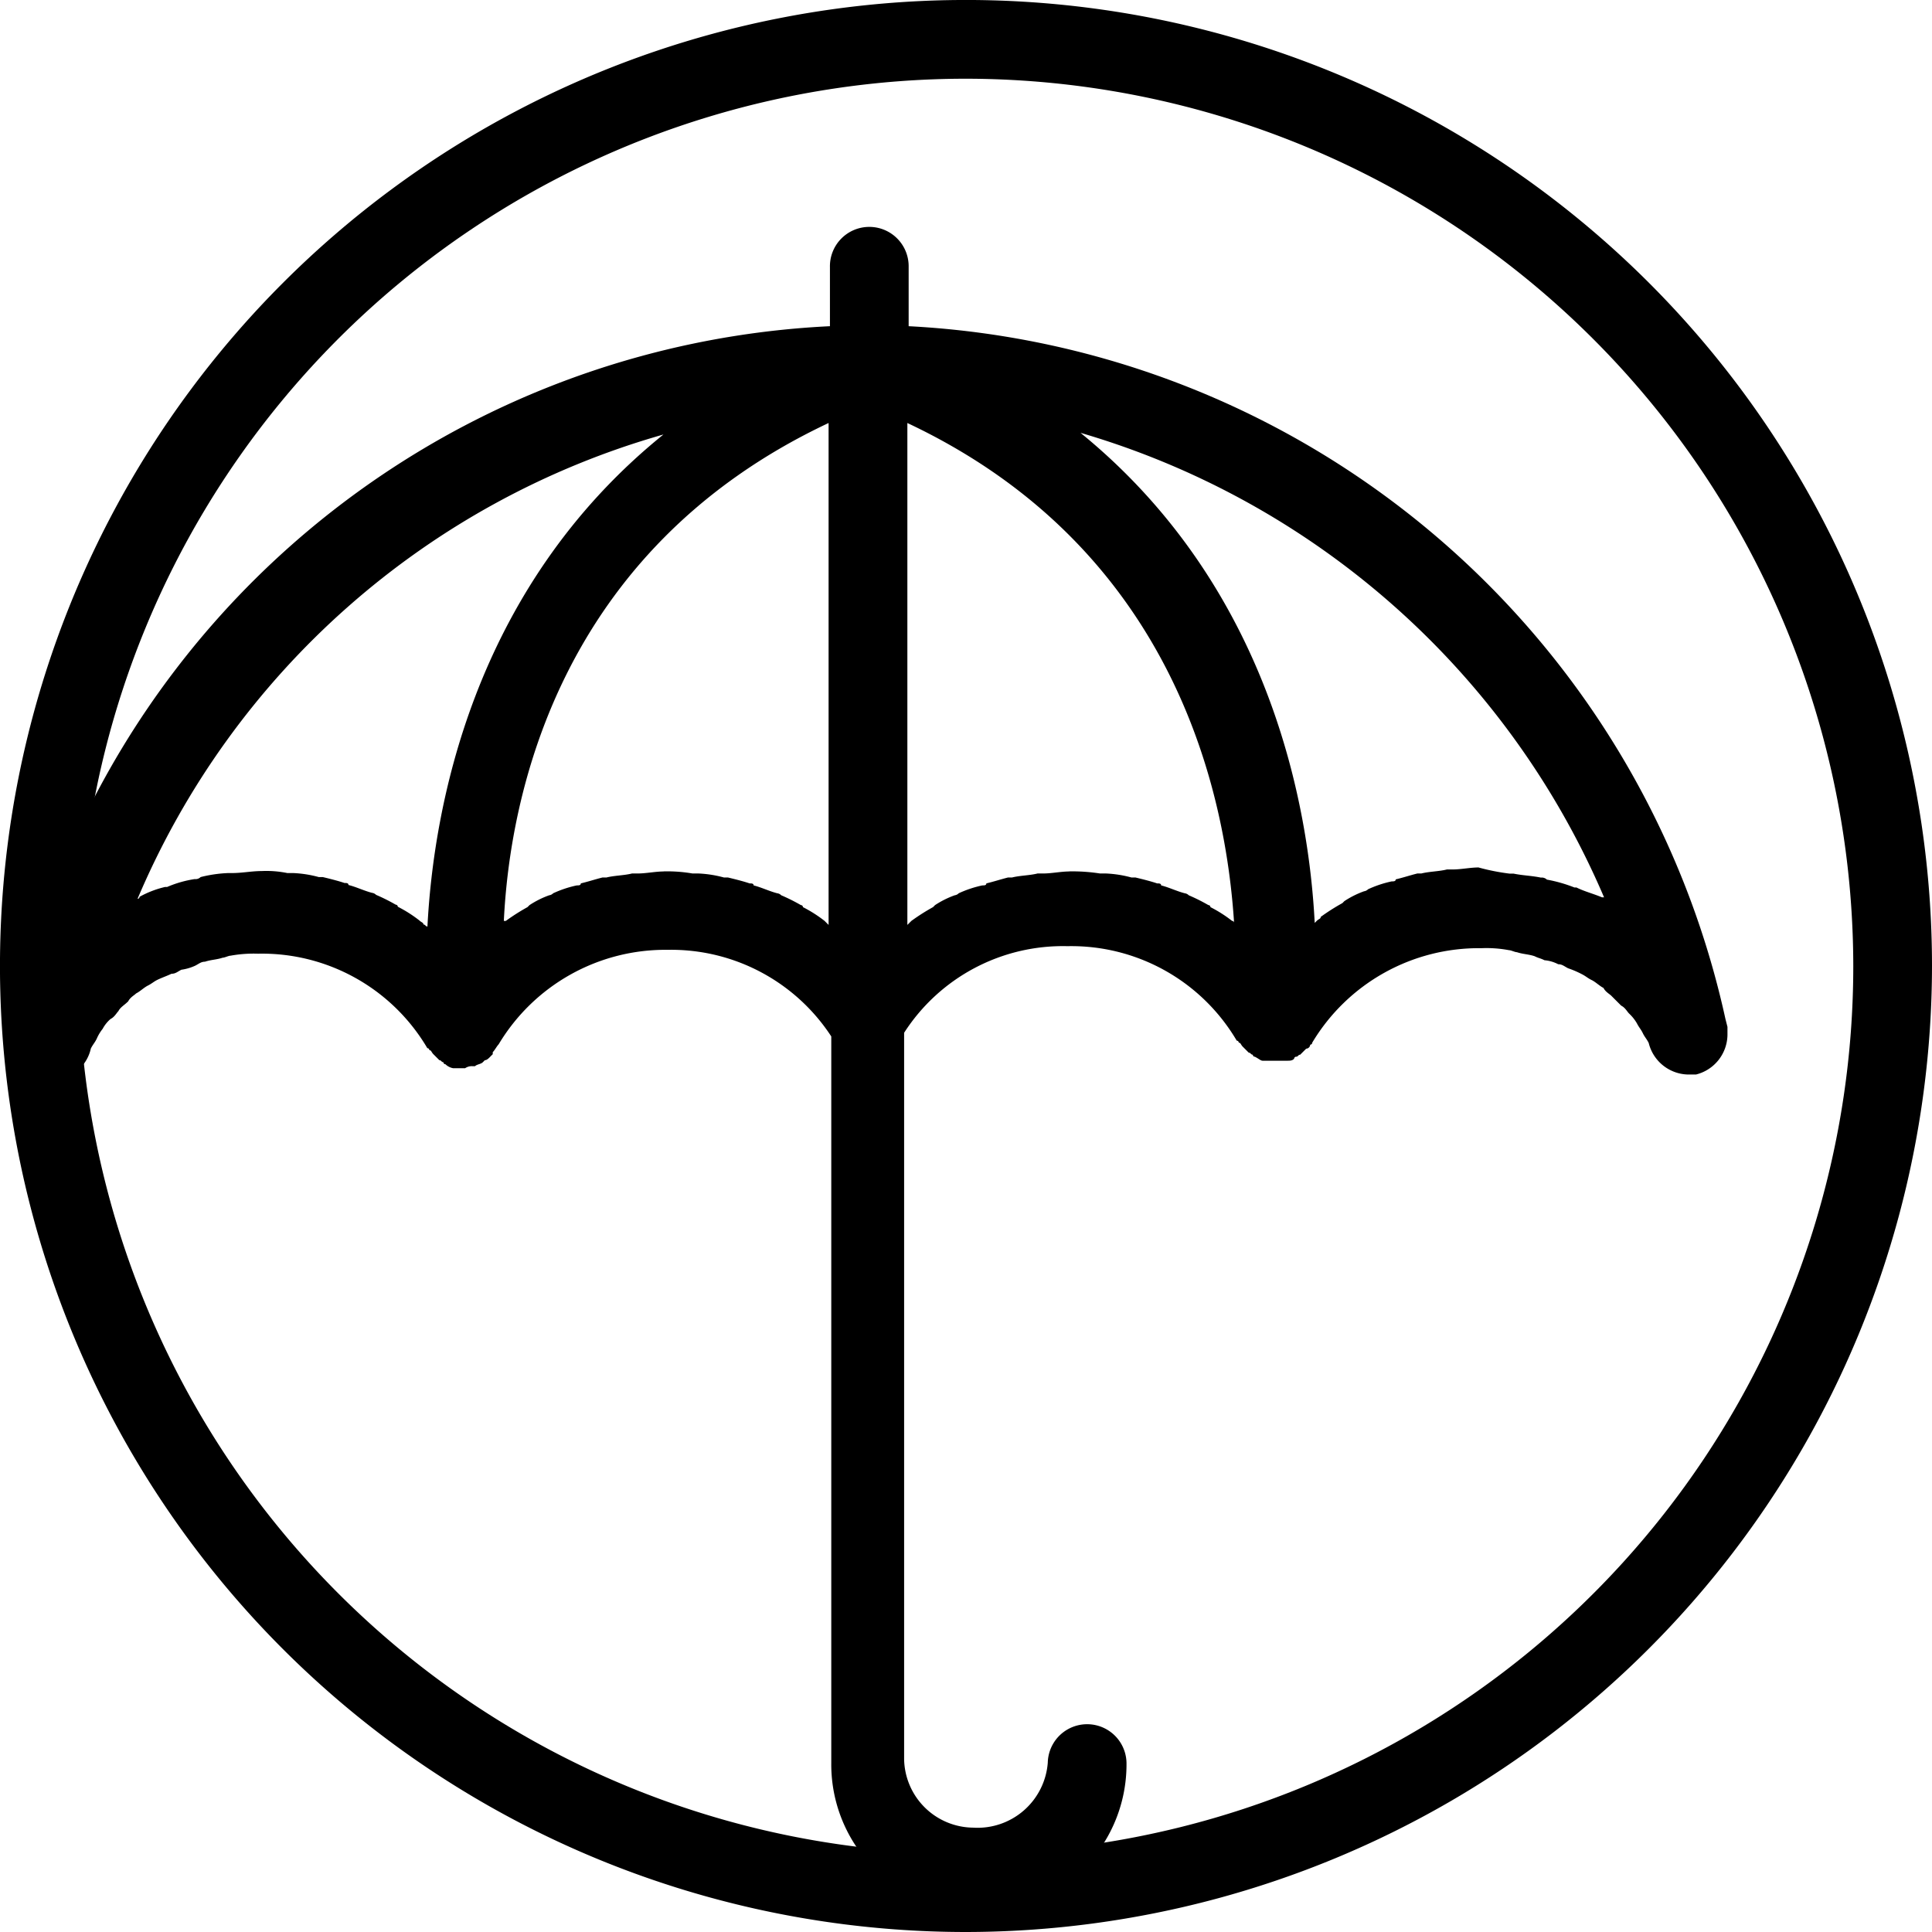 <svg xmlns="http://www.w3.org/2000/svg" width="96.233" height="96.233" viewBox="0 0 96.233 96.233"><g transform="translate(0.605 11.346)"><path d="M74.033,85.746A2,2,0,0,0,75.6,87.707h.392a2,2,0,0,0,1.961-1.569h0c.1-.2.2-.294.294-.49a2.143,2.143,0,0,1,.294-.49,1.721,1.721,0,0,1,.392-.49c.2-.1.294-.294.392-.392.1-.2.294-.294.49-.49.1-.2.294-.294.392-.392.2-.1.392-.294.588-.392s.294-.2.49-.294.49-.2.686-.294c.2,0,.294-.1.49-.2a2.494,2.494,0,0,0,.686-.2c.2-.1.294-.2.49-.2.294-.1.588-.1.882-.2.1,0,.294-.1.392-.1a6.471,6.471,0,0,1,1.372-.1,9.56,9.56,0,0,1,8.431,4.706.1.1,0,0,1,.1.1c.1,0,.1.1.2.2l.1.1.1.1.1.1c.1,0,.1.1.2.1a.1.1,0,0,0,.1.1h0a.743.743,0,0,0,.392.2h.588a.589.589,0,0,1,.392-.1h.1c.1-.1.294-.1.392-.2h0l.1-.1c.1,0,.2-.1.294-.2l.1-.1v-.1c.1-.1.2-.294.294-.392h0a9.678,9.678,0,0,1,8.431-4.706,9.521,9.521,0,0,1,8.137,4.314v36.175a7.353,7.353,0,1,0,14.705,0,1.961,1.961,0,0,0-3.921,0,3.509,3.509,0,0,1-3.725,3.235,3.474,3.474,0,0,1-3.431-3.431V85.354a9.4,9.4,0,0,1,8.137-4.314,9.56,9.56,0,0,1,8.431,4.706.1.1,0,0,1,.1.1c.1,0,.1.1.2.2l.1.1.1.1.1.1c.1,0,.1.1.2.1a.1.1,0,0,0,.1.1h0c.2.1.294.2.392.2h1.176c.2,0,.294,0,.392-.1h0a.1.1,0,0,1,.1-.1c.1,0,.1-.1.2-.1l.1-.1.1-.1.1-.1a.211.211,0,0,0,.2-.2.1.1,0,0,0,.1-.1,9.678,9.678,0,0,1,8.431-4.706,6.029,6.029,0,0,1,1.372.1c.1,0,.294.1.392.1.294.1.588.1.882.2.2.1.294.1.49.2a1.818,1.818,0,0,1,.686.2c.2,0,.294.1.49.2a4.779,4.779,0,0,1,.686.294c.2.1.294.2.49.294s.392.294.588.392c.1.2.294.294.392.392l.49.49c.2.1.294.294.392.392a2.139,2.139,0,0,1,.392.49c.1.2.2.294.294.49s.2.294.294.49h0a2.064,2.064,0,0,0,1.961,1.569h.392a2.064,2.064,0,0,0,1.569-1.961V85.06l-.1-.392h0a43.978,43.978,0,0,0-40.685-34.509V47.218a1.961,1.961,0,1,0-3.921,0v2.941A43.658,43.658,0,0,0,74.229,84.373c0,.2-.1.294-.1.49v.2A2.208,2.208,0,0,1,74.033,85.746Zm32.45-30.2C96.875,63.3,95.013,74.374,94.719,80.06c-.1,0-.1-.1-.2-.1,0-.1-.1-.1-.2-.2a6.594,6.594,0,0,0-1.078-.686.1.1,0,0,0-.1-.1,9.11,9.11,0,0,0-.98-.49.342.342,0,0,0-.2-.1c-.392-.1-.784-.294-1.176-.392,0-.1-.1-.1-.2-.1-.294-.1-.686-.2-1.078-.294h-.2a5.737,5.737,0,0,0-1.274-.2h-.294a5.18,5.18,0,0,0-1.274-.1c-.49,0-.98.1-1.471.1h-.2a6.619,6.619,0,0,0-1.373.2.36.36,0,0,1-.294.1,5.62,5.62,0,0,0-1.373.392h-.1a4.925,4.925,0,0,0-1.274.49.1.1,0,0,1-.1.1A40.445,40.445,0,0,1,106.483,55.551ZM147.07,77.119c-.392,0-.882.1-1.274.1H145.5c-.392.1-.882.1-1.274.2h-.2c-.392.1-.686.2-1.078.294,0,.1-.1.1-.2.1a5.527,5.527,0,0,0-1.176.392.342.342,0,0,1-.2.1,4.579,4.579,0,0,0-.98.49l-.1.1a10.329,10.329,0,0,0-1.078.686c0,.1-.1.1-.2.2l-.1.1c-.294-5.686-2.157-16.666-11.666-24.411a40.8,40.8,0,0,1,26.078,23.137h-.1c-.49-.2-.882-.294-1.274-.49h-.1a7.221,7.221,0,0,0-1.373-.392.36.36,0,0,0-.294-.1c-.49-.1-.882-.1-1.373-.2h-.2A10.825,10.825,0,0,1,147.07,77.119Zm-20.392.2c-.392,0-.882.1-1.274.1h-.294c-.392.1-.882.1-1.274.2h-.2c-.392.1-.686.2-1.078.294,0,.1-.1.1-.2.1a5.527,5.527,0,0,0-1.176.392.342.342,0,0,1-.2.1,4.579,4.579,0,0,0-.98.49l-.1.1a10.336,10.336,0,0,0-1.078.686l-.2.2v-25c13.529,6.372,15.882,18.823,16.274,24.9a.1.1,0,0,0-.1-.1,6.594,6.594,0,0,0-1.078-.686.1.1,0,0,0-.1-.1,9.107,9.107,0,0,0-.98-.49.342.342,0,0,0-.2-.1c-.392-.1-.784-.294-1.176-.392,0-.1-.1-.1-.2-.1-.294-.1-.686-.2-1.078-.294h-.2a5.737,5.737,0,0,0-1.274-.2h-.294A8.972,8.972,0,0,0,126.678,77.315Zm-20.2,0c-.392,0-.882.1-1.274.1h-.294c-.392.1-.882.1-1.274.2h-.2c-.392.1-.686.2-1.078.294,0,.1-.1.1-.2.1a5.528,5.528,0,0,0-1.176.392.342.342,0,0,1-.2.1,4.58,4.58,0,0,0-.98.49l-.1.1a10.33,10.33,0,0,0-1.078.686h-.1c.294-6.078,2.647-18.431,16.176-24.8v25l-.2-.2a6.6,6.6,0,0,0-1.078-.686.1.1,0,0,0-.1-.1,9.109,9.109,0,0,0-.98-.49.342.342,0,0,0-.2-.1c-.392-.1-.784-.294-1.176-.392,0-.1-.1-.1-.2-.1-.294-.1-.686-.2-1.078-.294h-.2a5.737,5.737,0,0,0-1.274-.2h-.294A7.421,7.421,0,0,0,106.483,77.315Z" transform="translate(-74.033 -45.257)"/></g><g transform="translate(0 0)"><path d="M121.533,129.917A48.117,48.117,0,1,1,169.649,81.8,48.171,48.171,0,0,1,121.533,129.917Zm0-92.312A44.2,44.2,0,1,0,165.728,81.8,44.245,44.245,0,0,0,121.533,37.605Z" transform="translate(-73.416 -33.684)"/></g></svg>